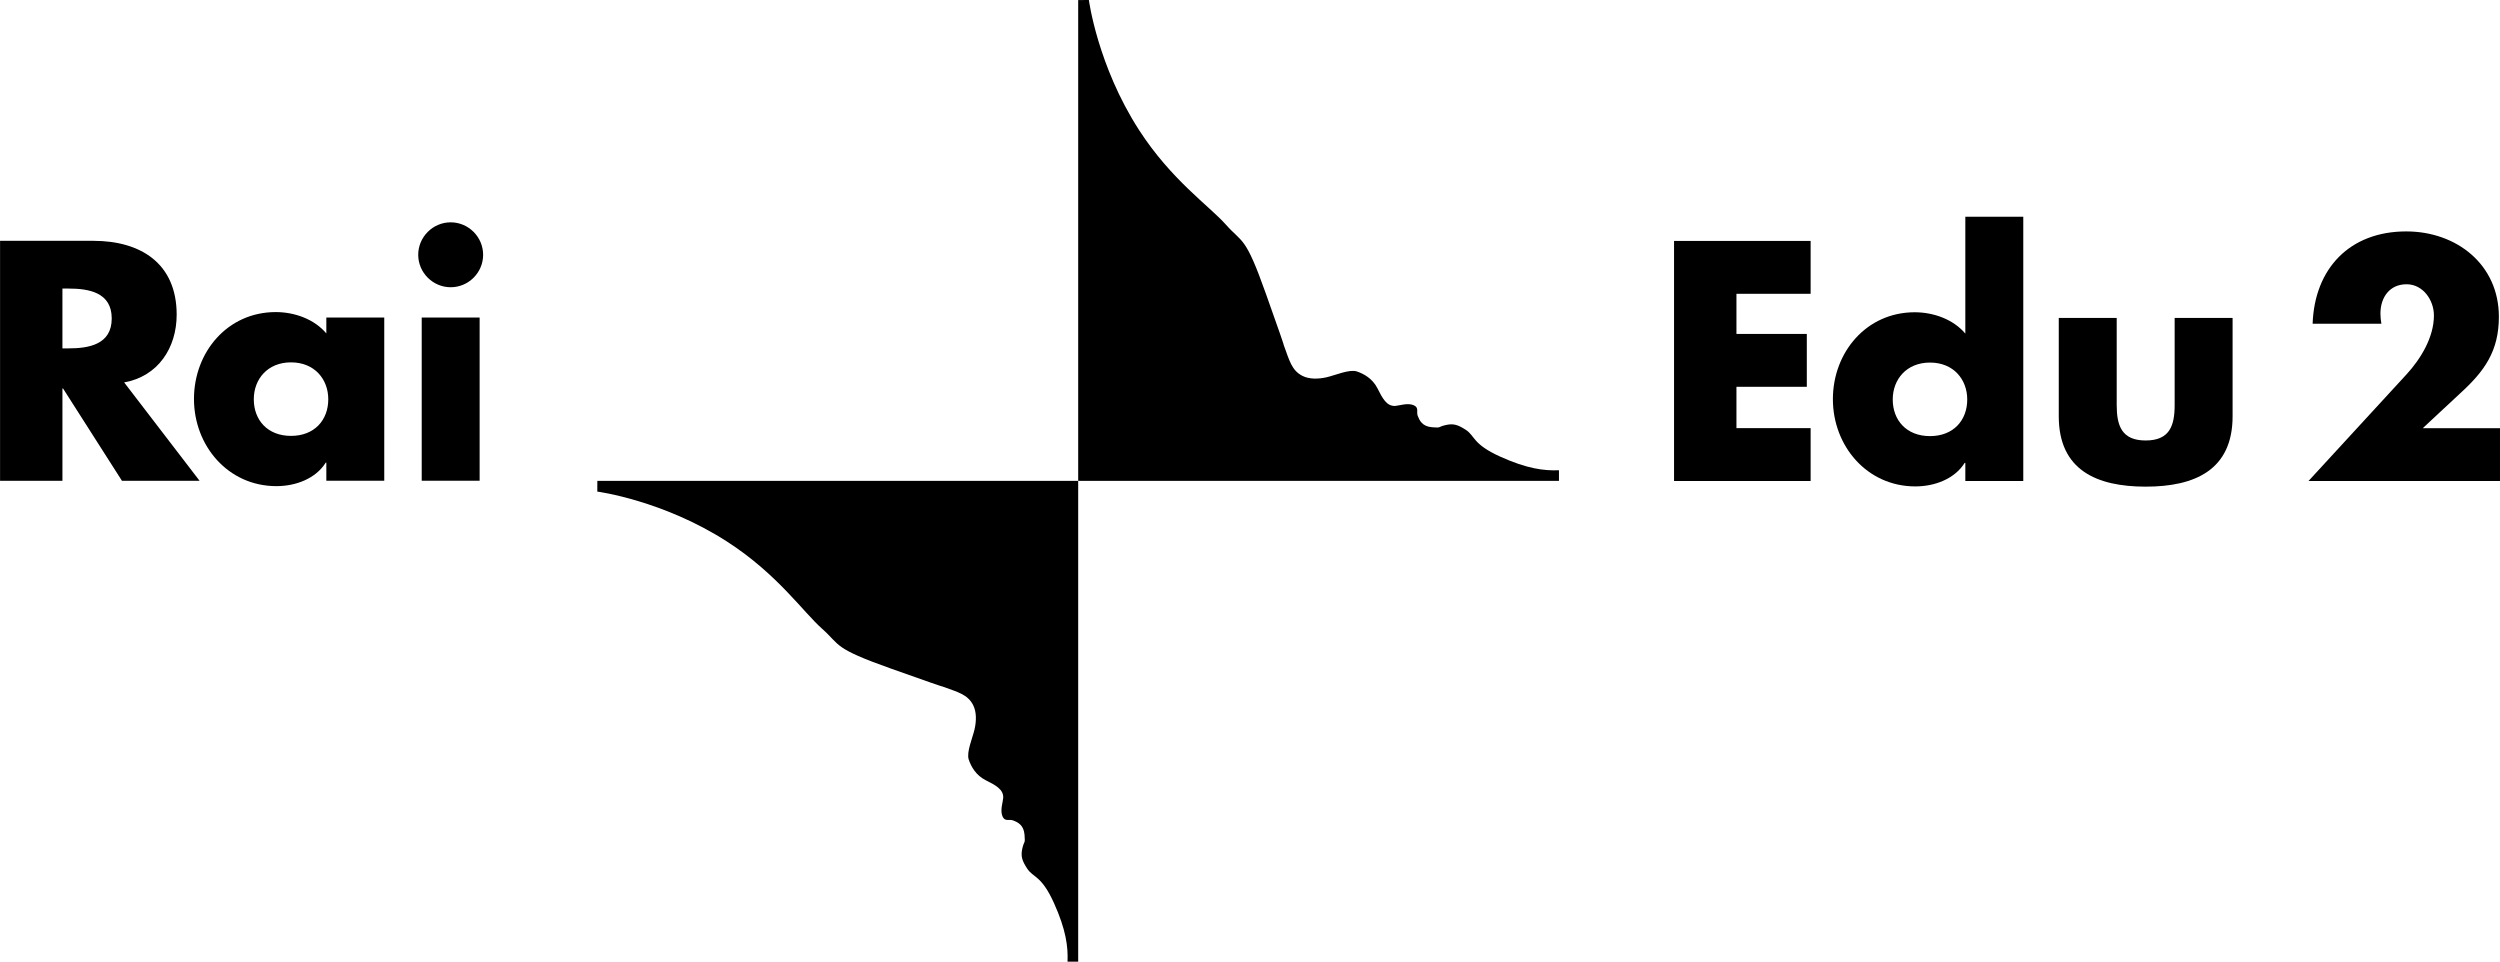 <?xml version="1.0" encoding="UTF-8" standalone="no"?>
<svg
   xmlns:dc="http://purl.org/dc/elements/1.1/"
   xmlns:cc="http://creativecommons.org/ns#"
   xmlns:rdf="http://www.w3.org/1999/02/22-rdf-syntax-ns#"
   xmlns:svg="http://www.w3.org/2000/svg"
   xmlns="http://www.w3.org/2000/svg"
   xmlns:sodipodi="http://sodipodi.sourceforge.net/DTD/sodipodi-0.dtd"
   xmlns:inkscape="http://www.inkscape.org/namespaces/inkscape"
   width="1000"
   height="384.64"
   id="svg2"
   sodipodi:version="0.32"
   inkscape:version="1.0.1 (3bc2e813f5, 2020-09-07)"
   version="1.0"
   inkscape:output_extension="org.inkscape.output.svg.inkscape"
   sodipodi:docname="Rai Edu 2 2002 (Print).svg">
  <defs
     id="defs6350" />
  <sodipodi:namedview
     pagecolor="#ffffff"
     bordercolor="#666666"
     borderopacity="1"
     objecttolerance="10"
     gridtolerance="10"
     guidetolerance="10"
     inkscape:pageopacity="0"
     inkscape:pageshadow="2"
     inkscape:window-width="1600"
     inkscape:window-height="837"
     id="namedview6348"
     showgrid="false"
     inkscape:zoom="0.34176828"
     inkscape:cx="900.26911"
     inkscape:cy="150.74057"
     inkscape:window-x="-8"
     inkscape:window-y="-8"
     inkscape:window-maximized="1"
     inkscape:current-layer="layer1"
     inkscape:document-rotation="0" />
  <g
     inkscape:label="Layer 1"
     inkscape:groupmode="layer"
     id="layer1"
     transform="translate(-151.616,-38.095)">
    <g
       id="g111"
       style="fill:#000000;fill-opacity:1"
       transform="matrix(0.917,0,0,0.917,12.653,3.179)">
      <g
         id="g19"
         transform="matrix(0.68,0,0,0.68,48.468,12.179)"
         style="fill:#000000;fill-opacity:1">
        <path
           style="fill:#000000;fill-opacity:1;fill-rule:nonzero;stroke:none"
           d="m 191.621,261.563 h 3.874 c 13.059,0 27.751,-2.46 27.751,-19.197 0,-16.738 -14.692,-19.176 -27.751,-19.176 h -3.874 z m 87.977,84.929 h -49.8 l -37.785,-59.202 h -0.392 v 59.202 H 151.616 V 192.566 h 59.812 c 30.407,0 53.478,14.496 53.478,47.362 0,21.221 -11.862,39.592 -33.693,43.466 l 48.385,63.099"
           id="path3415"
           inkscape:connector-curvature="0" />
        <path
           style="fill:#000000;fill-opacity:1;fill-rule:nonzero;stroke:none"
           d="m 314.38,294.212 c 0,13.277 8.772,23.485 23.877,23.485 15.105,0 23.899,-10.208 23.899,-23.485 0,-12.863 -8.793,-23.681 -23.899,-23.681 -15.105,0 -23.877,10.818 -23.877,23.681 z m 83.689,52.259 h -37.154 v -11.623 h -0.392 c -6.53,10.404 -19.415,15.084 -31.647,15.084 -31.016,0 -52.869,-25.901 -52.869,-55.916 0,-30.015 21.439,-55.742 52.455,-55.742 12.058,0 24.704,4.505 32.453,13.691 v -10.208 h 37.154 V 346.471"
           id="path3419"
           inkscape:connector-curvature="0" />
        <path
           style="fill:#000000;fill-opacity:1;fill-rule:nonzero;stroke:none"
           d="m 461.493,201.534 c 0,11.427 -9.381,20.808 -20.808,20.808 -11.449,0 -20.83,-9.381 -20.83,-20.808 0,-11.427 9.381,-20.83 20.83,-20.83 11.427,0 20.808,9.403 20.808,20.83 z M 459.251,346.471 H 422.097 V 241.756 h 37.154 z"
           id="path3423"
           inkscape:connector-curvature="0" />
      </g>
      <g
         id="g225"
         style="fill:#000000;fill-opacity:1"
         transform="matrix(0.68,0,0,0.68,48.473,12.179)">
        <g
           id="g195"
           style="fill:#000000;fill-opacity:1">
          <path
             style="fill:#000000;fill-opacity:1;fill-rule:nonzero;stroke:none;stroke-width:1"
             d="M 843.205,654.982 V 346.571 H 534.751 l -0.022,6.856 c 0,0 42.097,5.55 83.344,32.149 32.019,20.656 48.605,44.948 60.772,55.766 12.189,10.84 6.813,12.342 44.295,25.641 51.086,18.132 24.683,8.424 33.651,11.71 8.968,3.309 15.563,4.832 19.024,11.689 2.242,4.375 2.133,10.209 0.892,15.628 -1.262,5.442 -5.268,14.584 -3.722,19.285 1.567,4.68 4.658,10.121 10.883,13.278 6.247,3.134 11.623,5.899 11.232,11.449 -0.174,2.547 -2.09,7.901 -0.479,11.667 1.589,3.766 4.244,1.633 6.944,2.721 2.677,1.088 6.704,2.699 7.227,9.164 0.522,6.443 -0.196,3.178 -1.48,9.077 -1.023,4.81 -0.043,7.64 3.134,12.559 3.94,6.051 9.142,4.244 17.217,22.137 7.705,17.087 9.12,27.948 8.707,37.634 h 6.835"
             id="path3431"
             inkscape:connector-curvature="0" />
        </g>
        <path
           style="fill:#000000;fill-opacity:1;fill-rule:nonzero;stroke:none;stroke-width:1"
           d="M 1151.616,346.571 H 843.205 V 38.117 l 6.856,-0.022 c 0,0 5.55,42.096 32.149,83.344 20.656,32.019 44.948,48.605 55.766,60.772 10.84,12.189 12.342,6.813 25.641,44.295 18.132,51.086 8.424,24.683 11.71,33.651 3.309,8.968 4.832,15.563 11.689,19.024 4.375,2.242 10.209,2.133 15.628,0.892 5.442,-1.262 14.584,-5.268 19.285,-3.722 4.68,1.567 10.121,4.658 13.278,10.883 3.134,6.247 5.899,11.623 11.449,11.232 2.547,-0.174 7.901,-2.09 11.667,-0.479 3.766,1.589 1.633,4.244 2.721,6.944 1.088,2.677 2.699,6.704 9.164,7.227 6.443,0.522 3.178,-0.196 9.077,-1.48 4.81,-1.023 7.64,-0.043 12.559,3.134 6.051,3.94 4.245,9.142 22.137,17.217 17.087,7.705 27.948,9.12 37.634,8.707 v 6.835"
           id="path3431-6"
           inkscape:connector-curvature="0" />
      </g>
      <g
         id="g96"
         style="fill:#000000;fill-opacity:1">
        <path
           d="m 941.345,166.239 v -23.054 h -59.578 v 104.713 h 59.578 v -23.054 h -32.358 v -18.054 h 30.692 v -23.054 h -30.692 v -17.498 z"
           style="font-weight:bold;font-size:138.877px;line-height:1.25;font-family:'Futura Std';-inkscape-font-specification:'Futura Std Bold';text-decoration:none;text-decoration-line:none;text-decoration-color:#000000;letter-spacing:0px;word-spacing:0px;fill:#000000;fill-opacity:1;stroke-width:2.17"
           id="path72" />
        <path
           d="m 1008.828,247.891 h 25.276 V 132.623 h -25.276 v 50.968 c -5.277,-6.249 -13.888,-9.305 -22.081,-9.305 -21.109,0 -35.691,17.498 -35.691,37.913 0,20.415 14.86,38.052 35.969,38.052 8.333,0 17.082,-3.194 21.526,-10.277 h 0.278 z M 993.412,196.229 c 10.277,0 16.249,7.36 16.249,16.11 0,9.027 -5.972,15.971 -16.249,15.971 -10.277,0 -16.249,-6.944 -16.249,-15.971 0,-8.749 5.972,-16.11 16.249,-16.11 z"
           style="font-weight:bold;font-size:138.877px;line-height:1.25;font-family:'Futura Std';-inkscape-font-specification:'Futura Std Bold';text-decoration:none;text-decoration-line:none;text-decoration-color:#000000;letter-spacing:0px;word-spacing:0px;display:inline;fill:#000000;fill-opacity:1;stroke-width:2.17"
           id="path74" />
        <path
           d="m 1049.584,176.746 v 42.913 c 0,23.47 16.526,30.692 37.913,30.692 21.387,0 37.913,-7.222 37.913,-30.692 v -42.913 h -25.276 v 38.052 c 0,9.027 -2.222,15.415 -12.638,15.415 -10.416,0 -12.638,-6.388 -12.638,-15.415 v -38.052 z"
           style="font-weight:bold;font-size:138.877px;line-height:1.25;font-family:'Futura Std';-inkscape-font-specification:'Futura Std Bold';text-decoration:none;text-decoration-line:none;text-decoration-color:#000000;letter-spacing:0px;word-spacing:0px;display:inline;fill:#000000;fill-opacity:1;stroke-width:2.17"
           id="path76" />
        <path
           d="m 1208.369,224.845 16.249,-15.138 c 10.694,-9.721 16.943,-18.471 16.943,-33.469 0,-22.776 -18.471,-37.219 -40.413,-37.219 -24.72,0 -39.997,16.249 -40.83,40.274 h 29.997 c -0.278,-1.528 -0.417,-3.055 -0.417,-4.444 0,-7.083 4.027,-12.777 11.388,-12.777 7.222,0 11.943,6.944 11.943,13.61 0,9.583 -5.833,19.026 -11.943,25.692 l -42.774,46.524 h 84.159 v -23.054 z"
           style="font-weight:bold;font-size:138.877px;line-height:1.25;font-family:'Futura Std';-inkscape-font-specification:'Futura Std Bold';text-decoration:none;text-decoration-line:none;text-decoration-color:#000000;letter-spacing:0px;word-spacing:0px;fill:#000000;fill-opacity:1;stroke-width:2.17"
           id="path78" />
      </g>
    </g>
  </g>
  <style
     type="text/css"
     id="style19">
	.st0{fill:#003E96;}
</style>
</svg>
